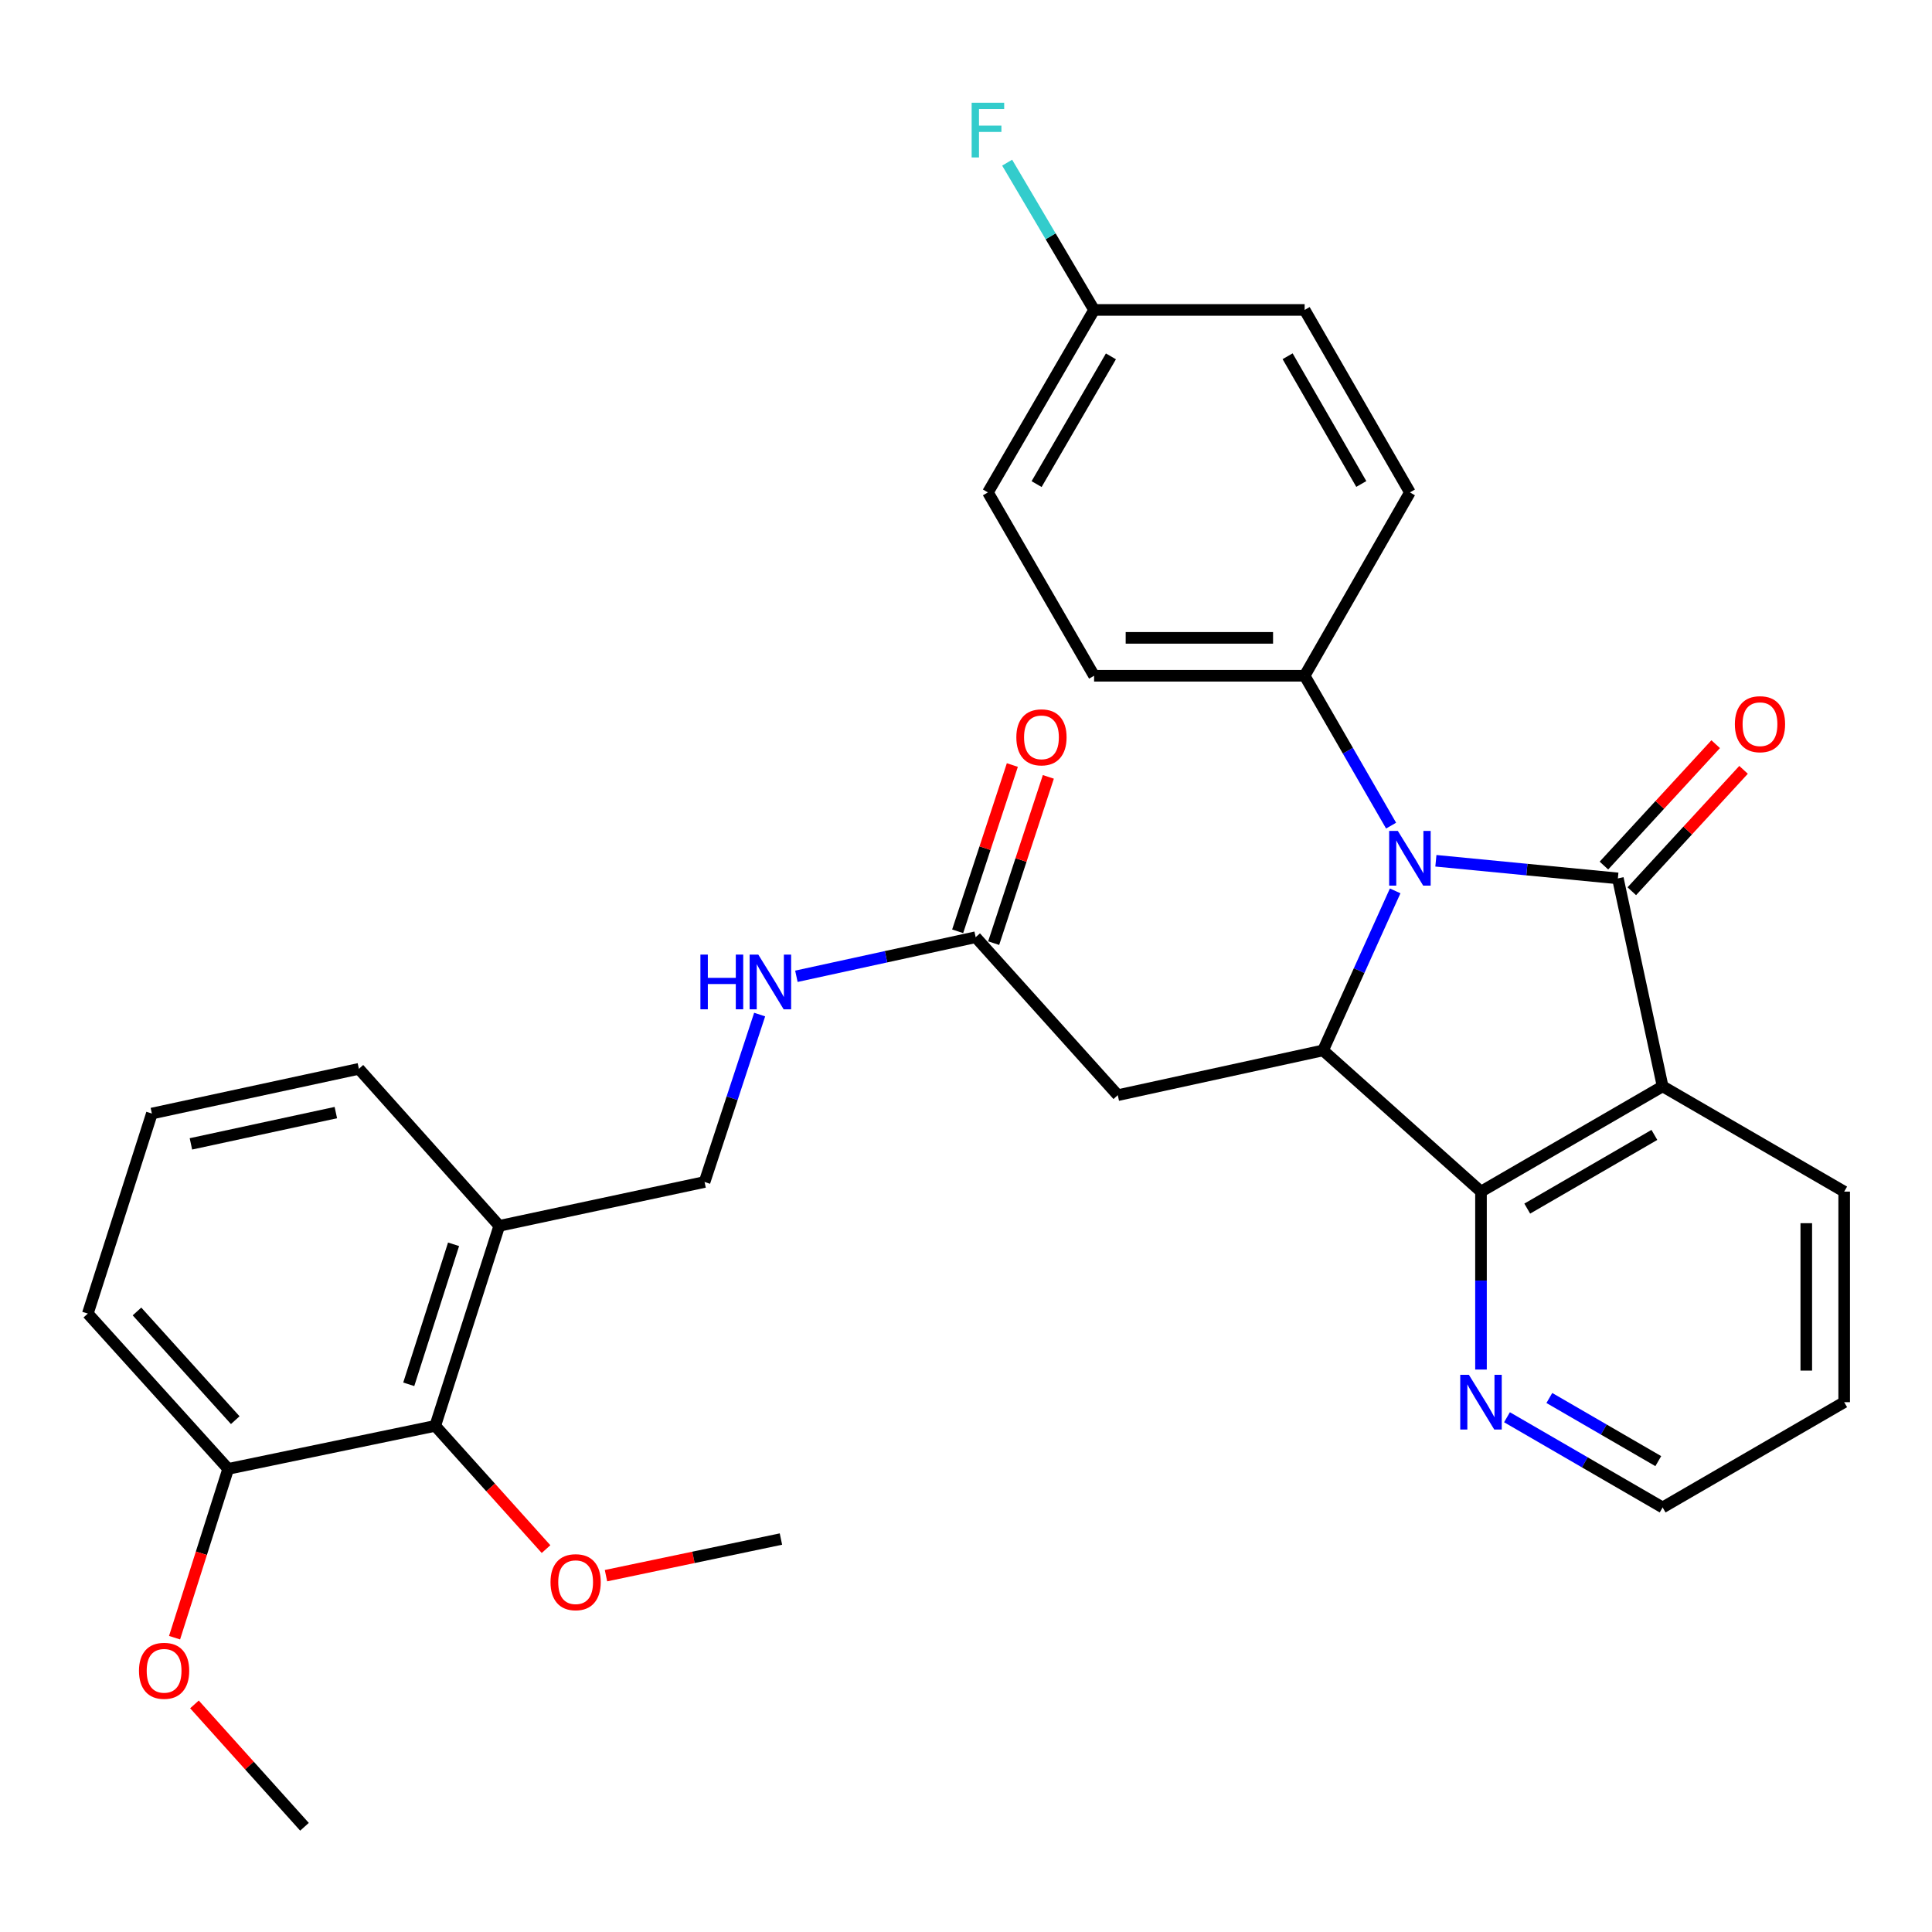 <?xml version='1.0' encoding='iso-8859-1'?>
<svg version='1.1' baseProfile='full'
              xmlns='http://www.w3.org/2000/svg'
                      xmlns:rdkit='http://www.rdkit.org/xml'
                      xmlns:xlink='http://www.w3.org/1999/xlink'
                  xml:space='preserve'
width='1000px' height='1000px' viewBox='0 0 1000 1000'>
<!-- END OF HEADER -->
<rect style='opacity:1.0;fill:#FFFFFF;stroke:none' width='1000' height='1000' x='0' y='0'> </rect>
<path class='bond-0' d='M 837.405,454.661 L 790.309,450.098' style='fill:none;fill-rule:evenodd;stroke:#000000;stroke-width:6px;stroke-linecap:butt;stroke-linejoin:miter;stroke-opacity:1' />
<path class='bond-0' d='M 790.309,450.098 L 743.212,445.535' style='fill:none;fill-rule:evenodd;stroke:#0000FF;stroke-width:6px;stroke-linecap:butt;stroke-linejoin:miter;stroke-opacity:1' />
<path class='bond-1' d='M 837.405,454.661 L 860.574,562.287' style='fill:none;fill-rule:evenodd;stroke:#000000;stroke-width:6px;stroke-linecap:butt;stroke-linejoin:miter;stroke-opacity:1' />
<path class='bond-9' d='M 844.621,461.304 L 873.544,429.888' style='fill:none;fill-rule:evenodd;stroke:#000000;stroke-width:6px;stroke-linecap:butt;stroke-linejoin:miter;stroke-opacity:1' />
<path class='bond-9' d='M 873.544,429.888 L 902.466,398.472' style='fill:none;fill-rule:evenodd;stroke:#FF0000;stroke-width:6px;stroke-linecap:butt;stroke-linejoin:miter;stroke-opacity:1' />
<path class='bond-9' d='M 830.19,448.018 L 859.112,416.602' style='fill:none;fill-rule:evenodd;stroke:#000000;stroke-width:6px;stroke-linecap:butt;stroke-linejoin:miter;stroke-opacity:1' />
<path class='bond-9' d='M 859.112,416.602 L 888.034,385.186' style='fill:none;fill-rule:evenodd;stroke:#FF0000;stroke-width:6px;stroke-linecap:butt;stroke-linejoin:miter;stroke-opacity:1' />
<path class='bond-2' d='M 722.135,461.12 L 703.475,502.403' style='fill:none;fill-rule:evenodd;stroke:#0000FF;stroke-width:6px;stroke-linecap:butt;stroke-linejoin:miter;stroke-opacity:1' />
<path class='bond-2' d='M 703.475,502.403 L 684.815,543.685' style='fill:none;fill-rule:evenodd;stroke:#000000;stroke-width:6px;stroke-linecap:butt;stroke-linejoin:miter;stroke-opacity:1' />
<path class='bond-6' d='M 720.028,427.346 L 697.654,388.558' style='fill:none;fill-rule:evenodd;stroke:#0000FF;stroke-width:6px;stroke-linecap:butt;stroke-linejoin:miter;stroke-opacity:1' />
<path class='bond-6' d='M 697.654,388.558 L 675.28,349.77' style='fill:none;fill-rule:evenodd;stroke:#000000;stroke-width:6px;stroke-linecap:butt;stroke-linejoin:miter;stroke-opacity:1' />
<path class='bond-3' d='M 860.574,562.287 L 766.559,616.776' style='fill:none;fill-rule:evenodd;stroke:#000000;stroke-width:6px;stroke-linecap:butt;stroke-linejoin:miter;stroke-opacity:1' />
<path class='bond-3' d='M 856.308,587.432 L 790.498,625.574' style='fill:none;fill-rule:evenodd;stroke:#000000;stroke-width:6px;stroke-linecap:butt;stroke-linejoin:miter;stroke-opacity:1' />
<path class='bond-17' d='M 860.574,562.287 L 954.545,616.776' style='fill:none;fill-rule:evenodd;stroke:#000000;stroke-width:6px;stroke-linecap:butt;stroke-linejoin:miter;stroke-opacity:1' />
<path class='bond-4' d='M 684.815,543.685 L 578.562,566.854' style='fill:none;fill-rule:evenodd;stroke:#000000;stroke-width:6px;stroke-linecap:butt;stroke-linejoin:miter;stroke-opacity:1' />
<path class='bond-31' d='M 684.815,543.685 L 766.559,616.776' style='fill:none;fill-rule:evenodd;stroke:#000000;stroke-width:6px;stroke-linecap:butt;stroke-linejoin:miter;stroke-opacity:1' />
<path class='bond-8' d='M 766.559,616.776 L 766.559,662.828' style='fill:none;fill-rule:evenodd;stroke:#000000;stroke-width:6px;stroke-linecap:butt;stroke-linejoin:miter;stroke-opacity:1' />
<path class='bond-8' d='M 766.559,662.828 L 766.559,708.88' style='fill:none;fill-rule:evenodd;stroke:#0000FF;stroke-width:6px;stroke-linecap:butt;stroke-linejoin:miter;stroke-opacity:1' />
<path class='bond-5' d='M 578.562,566.854 L 505.002,485.099' style='fill:none;fill-rule:evenodd;stroke:#000000;stroke-width:6px;stroke-linecap:butt;stroke-linejoin:miter;stroke-opacity:1' />
<path class='bond-11' d='M 505.002,485.099 L 458.605,495.211' style='fill:none;fill-rule:evenodd;stroke:#000000;stroke-width:6px;stroke-linecap:butt;stroke-linejoin:miter;stroke-opacity:1' />
<path class='bond-11' d='M 458.605,495.211 L 412.208,505.323' style='fill:none;fill-rule:evenodd;stroke:#0000FF;stroke-width:6px;stroke-linecap:butt;stroke-linejoin:miter;stroke-opacity:1' />
<path class='bond-14' d='M 514.319,488.163 L 528.471,445.136' style='fill:none;fill-rule:evenodd;stroke:#000000;stroke-width:6px;stroke-linecap:butt;stroke-linejoin:miter;stroke-opacity:1' />
<path class='bond-14' d='M 528.471,445.136 L 542.624,402.108' style='fill:none;fill-rule:evenodd;stroke:#FF0000;stroke-width:6px;stroke-linecap:butt;stroke-linejoin:miter;stroke-opacity:1' />
<path class='bond-14' d='M 495.685,482.034 L 509.837,439.007' style='fill:none;fill-rule:evenodd;stroke:#000000;stroke-width:6px;stroke-linecap:butt;stroke-linejoin:miter;stroke-opacity:1' />
<path class='bond-14' d='M 509.837,439.007 L 523.99,395.979' style='fill:none;fill-rule:evenodd;stroke:#FF0000;stroke-width:6px;stroke-linecap:butt;stroke-linejoin:miter;stroke-opacity:1' />
<path class='bond-15' d='M 675.28,349.77 L 566.302,349.77' style='fill:none;fill-rule:evenodd;stroke:#000000;stroke-width:6px;stroke-linecap:butt;stroke-linejoin:miter;stroke-opacity:1' />
<path class='bond-15' d='M 658.933,330.154 L 582.649,330.154' style='fill:none;fill-rule:evenodd;stroke:#000000;stroke-width:6px;stroke-linecap:butt;stroke-linejoin:miter;stroke-opacity:1' />
<path class='bond-16' d='M 675.28,349.77 L 729.768,254.873' style='fill:none;fill-rule:evenodd;stroke:#000000;stroke-width:6px;stroke-linecap:butt;stroke-linejoin:miter;stroke-opacity:1' />
<path class='bond-7' d='M 225.278,738.025 L 258.419,634.496' style='fill:none;fill-rule:evenodd;stroke:#000000;stroke-width:6px;stroke-linecap:butt;stroke-linejoin:miter;stroke-opacity:1' />
<path class='bond-7' d='M 211.567,716.515 L 234.765,644.045' style='fill:none;fill-rule:evenodd;stroke:#000000;stroke-width:6px;stroke-linecap:butt;stroke-linejoin:miter;stroke-opacity:1' />
<path class='bond-13' d='M 225.278,738.025 L 118.11,760.289' style='fill:none;fill-rule:evenodd;stroke:#000000;stroke-width:6px;stroke-linecap:butt;stroke-linejoin:miter;stroke-opacity:1' />
<path class='bond-19' d='M 225.278,738.025 L 253.953,769.92' style='fill:none;fill-rule:evenodd;stroke:#000000;stroke-width:6px;stroke-linecap:butt;stroke-linejoin:miter;stroke-opacity:1' />
<path class='bond-19' d='M 253.953,769.92 L 282.628,801.816' style='fill:none;fill-rule:evenodd;stroke:#FF0000;stroke-width:6px;stroke-linecap:butt;stroke-linejoin:miter;stroke-opacity:1' />
<path class='bond-32' d='M 780.016,733.564 L 820.295,756.909' style='fill:none;fill-rule:evenodd;stroke:#0000FF;stroke-width:6px;stroke-linecap:butt;stroke-linejoin:miter;stroke-opacity:1' />
<path class='bond-32' d='M 820.295,756.909 L 860.574,780.253' style='fill:none;fill-rule:evenodd;stroke:#000000;stroke-width:6px;stroke-linecap:butt;stroke-linejoin:miter;stroke-opacity:1' />
<path class='bond-32' d='M 801.936,723.596 L 830.131,739.937' style='fill:none;fill-rule:evenodd;stroke:#0000FF;stroke-width:6px;stroke-linecap:butt;stroke-linejoin:miter;stroke-opacity:1' />
<path class='bond-32' d='M 830.131,739.937 L 858.327,756.278' style='fill:none;fill-rule:evenodd;stroke:#000000;stroke-width:6px;stroke-linecap:butt;stroke-linejoin:miter;stroke-opacity:1' />
<path class='bond-10' d='M 258.419,634.496 L 364.683,611.796' style='fill:none;fill-rule:evenodd;stroke:#000000;stroke-width:6px;stroke-linecap:butt;stroke-linejoin:miter;stroke-opacity:1' />
<path class='bond-24' d='M 258.419,634.496 L 185.763,553.231' style='fill:none;fill-rule:evenodd;stroke:#000000;stroke-width:6px;stroke-linecap:butt;stroke-linejoin:miter;stroke-opacity:1' />
<path class='bond-12' d='M 393.193,525.141 L 378.938,568.469' style='fill:none;fill-rule:evenodd;stroke:#0000FF;stroke-width:6px;stroke-linecap:butt;stroke-linejoin:miter;stroke-opacity:1' />
<path class='bond-12' d='M 378.938,568.469 L 364.683,611.796' style='fill:none;fill-rule:evenodd;stroke:#000000;stroke-width:6px;stroke-linecap:butt;stroke-linejoin:miter;stroke-opacity:1' />
<path class='bond-23' d='M 118.11,760.289 L 104.233,803.976' style='fill:none;fill-rule:evenodd;stroke:#000000;stroke-width:6px;stroke-linecap:butt;stroke-linejoin:miter;stroke-opacity:1' />
<path class='bond-23' d='M 104.233,803.976 L 90.356,847.663' style='fill:none;fill-rule:evenodd;stroke:#FF0000;stroke-width:6px;stroke-linecap:butt;stroke-linejoin:miter;stroke-opacity:1' />
<path class='bond-34' d='M 118.11,760.289 L 45.455,679.907' style='fill:none;fill-rule:evenodd;stroke:#000000;stroke-width:6px;stroke-linecap:butt;stroke-linejoin:miter;stroke-opacity:1' />
<path class='bond-34' d='M 121.764,735.078 L 70.905,678.811' style='fill:none;fill-rule:evenodd;stroke:#000000;stroke-width:6px;stroke-linecap:butt;stroke-linejoin:miter;stroke-opacity:1' />
<path class='bond-20' d='M 566.302,349.77 L 511.345,254.873' style='fill:none;fill-rule:evenodd;stroke:#000000;stroke-width:6px;stroke-linecap:butt;stroke-linejoin:miter;stroke-opacity:1' />
<path class='bond-21' d='M 729.768,254.873 L 675.28,160.422' style='fill:none;fill-rule:evenodd;stroke:#000000;stroke-width:6px;stroke-linecap:butt;stroke-linejoin:miter;stroke-opacity:1' />
<path class='bond-21' d='M 704.604,250.507 L 666.462,184.392' style='fill:none;fill-rule:evenodd;stroke:#000000;stroke-width:6px;stroke-linecap:butt;stroke-linejoin:miter;stroke-opacity:1' />
<path class='bond-30' d='M 954.545,616.776 L 954.545,725.765' style='fill:none;fill-rule:evenodd;stroke:#000000;stroke-width:6px;stroke-linecap:butt;stroke-linejoin:miter;stroke-opacity:1' />
<path class='bond-30' d='M 934.929,633.124 L 934.929,709.416' style='fill:none;fill-rule:evenodd;stroke:#000000;stroke-width:6px;stroke-linecap:butt;stroke-linejoin:miter;stroke-opacity:1' />
<path class='bond-18' d='M 566.302,160.422 L 675.28,160.422' style='fill:none;fill-rule:evenodd;stroke:#000000;stroke-width:6px;stroke-linecap:butt;stroke-linejoin:miter;stroke-opacity:1' />
<path class='bond-22' d='M 566.302,160.422 L 543.801,122.309' style='fill:none;fill-rule:evenodd;stroke:#000000;stroke-width:6px;stroke-linecap:butt;stroke-linejoin:miter;stroke-opacity:1' />
<path class='bond-22' d='M 543.801,122.309 L 521.3,84.196' style='fill:none;fill-rule:evenodd;stroke:#33CCCC;stroke-width:6px;stroke-linecap:butt;stroke-linejoin:miter;stroke-opacity:1' />
<path class='bond-33' d='M 566.302,160.422 L 511.345,254.873' style='fill:none;fill-rule:evenodd;stroke:#000000;stroke-width:6px;stroke-linecap:butt;stroke-linejoin:miter;stroke-opacity:1' />
<path class='bond-33' d='M 575.013,184.455 L 536.543,250.57' style='fill:none;fill-rule:evenodd;stroke:#000000;stroke-width:6px;stroke-linecap:butt;stroke-linejoin:miter;stroke-opacity:1' />
<path class='bond-28' d='M 313.659,815.564 L 358.934,806.088' style='fill:none;fill-rule:evenodd;stroke:#FF0000;stroke-width:6px;stroke-linecap:butt;stroke-linejoin:miter;stroke-opacity:1' />
<path class='bond-28' d='M 358.934,806.088 L 404.209,796.611' style='fill:none;fill-rule:evenodd;stroke:#000000;stroke-width:6px;stroke-linecap:butt;stroke-linejoin:miter;stroke-opacity:1' />
<path class='bond-29' d='M 100.651,882.199 L 129.127,913.869' style='fill:none;fill-rule:evenodd;stroke:#FF0000;stroke-width:6px;stroke-linecap:butt;stroke-linejoin:miter;stroke-opacity:1' />
<path class='bond-29' d='M 129.127,913.869 L 157.603,945.54' style='fill:none;fill-rule:evenodd;stroke:#000000;stroke-width:6px;stroke-linecap:butt;stroke-linejoin:miter;stroke-opacity:1' />
<path class='bond-25' d='M 185.763,553.231 L 78.606,576.367' style='fill:none;fill-rule:evenodd;stroke:#000000;stroke-width:6px;stroke-linecap:butt;stroke-linejoin:miter;stroke-opacity:1' />
<path class='bond-25' d='M 173.829,575.876 L 98.819,592.071' style='fill:none;fill-rule:evenodd;stroke:#000000;stroke-width:6px;stroke-linecap:butt;stroke-linejoin:miter;stroke-opacity:1' />
<path class='bond-27' d='M 78.606,576.367 L 45.455,679.907' style='fill:none;fill-rule:evenodd;stroke:#000000;stroke-width:6px;stroke-linecap:butt;stroke-linejoin:miter;stroke-opacity:1' />
<path class='bond-26' d='M 860.574,780.253 L 954.545,725.765' style='fill:none;fill-rule:evenodd;stroke:#000000;stroke-width:6px;stroke-linecap:butt;stroke-linejoin:miter;stroke-opacity:1' />
<path  class='atom-1' d='M 723.508 430.072
L 732.788 445.072
Q 733.708 446.552, 735.188 449.232
Q 736.668 451.912, 736.748 452.072
L 736.748 430.072
L 740.508 430.072
L 740.508 458.392
L 736.628 458.392
L 726.668 441.992
Q 725.508 440.072, 724.268 437.872
Q 723.068 435.672, 722.708 434.992
L 722.708 458.392
L 719.028 458.392
L 719.028 430.072
L 723.508 430.072
' fill='#0000FF'/>
<path  class='atom-9' d='M 760.299 711.605
L 769.579 726.605
Q 770.499 728.085, 771.979 730.765
Q 773.459 733.445, 773.539 733.605
L 773.539 711.605
L 777.299 711.605
L 777.299 739.925
L 773.419 739.925
L 763.459 723.525
Q 762.299 721.605, 761.059 719.405
Q 759.859 717.205, 759.499 716.525
L 759.499 739.925
L 755.819 739.925
L 755.819 711.605
L 760.299 711.605
' fill='#0000FF'/>
<path  class='atom-10' d='M 897.965 374.839
Q 897.965 368.039, 901.325 364.239
Q 904.685 360.439, 910.965 360.439
Q 917.245 360.439, 920.605 364.239
Q 923.965 368.039, 923.965 374.839
Q 923.965 381.719, 920.565 385.639
Q 917.165 389.519, 910.965 389.519
Q 904.725 389.519, 901.325 385.639
Q 897.965 381.759, 897.965 374.839
M 910.965 386.319
Q 915.285 386.319, 917.605 383.439
Q 919.965 380.519, 919.965 374.839
Q 919.965 369.279, 917.605 366.479
Q 915.285 363.639, 910.965 363.639
Q 906.645 363.639, 904.285 366.439
Q 901.965 369.239, 901.965 374.839
Q 901.965 380.559, 904.285 383.439
Q 906.645 386.319, 910.965 386.319
' fill='#FF0000'/>
<path  class='atom-12' d='M 362.529 494.096
L 366.369 494.096
L 366.369 506.136
L 380.849 506.136
L 380.849 494.096
L 384.689 494.096
L 384.689 522.416
L 380.849 522.416
L 380.849 509.336
L 366.369 509.336
L 366.369 522.416
L 362.529 522.416
L 362.529 494.096
' fill='#0000FF'/>
<path  class='atom-12' d='M 392.489 494.096
L 401.769 509.096
Q 402.689 510.576, 404.169 513.256
Q 405.649 515.936, 405.729 516.096
L 405.729 494.096
L 409.489 494.096
L 409.489 522.416
L 405.609 522.416
L 395.649 506.016
Q 394.489 504.096, 393.249 501.896
Q 392.049 499.696, 391.689 499.016
L 391.689 522.416
L 388.009 522.416
L 388.009 494.096
L 392.489 494.096
' fill='#0000FF'/>
<path  class='atom-15' d='M 526.058 381.639
Q 526.058 374.839, 529.418 371.039
Q 532.778 367.239, 539.058 367.239
Q 545.338 367.239, 548.698 371.039
Q 552.058 374.839, 552.058 381.639
Q 552.058 388.519, 548.658 392.439
Q 545.258 396.319, 539.058 396.319
Q 532.818 396.319, 529.418 392.439
Q 526.058 388.559, 526.058 381.639
M 539.058 393.119
Q 543.378 393.119, 545.698 390.239
Q 548.058 387.319, 548.058 381.639
Q 548.058 376.079, 545.698 373.279
Q 543.378 370.439, 539.058 370.439
Q 534.738 370.439, 532.378 373.239
Q 530.058 376.039, 530.058 381.639
Q 530.058 387.359, 532.378 390.239
Q 534.738 393.119, 539.058 393.119
' fill='#FF0000'/>
<path  class='atom-20' d='M 284.945 818.933
Q 284.945 812.133, 288.305 808.333
Q 291.665 804.533, 297.945 804.533
Q 304.225 804.533, 307.585 808.333
Q 310.945 812.133, 310.945 818.933
Q 310.945 825.813, 307.545 829.733
Q 304.145 833.613, 297.945 833.613
Q 291.705 833.613, 288.305 829.733
Q 284.945 825.853, 284.945 818.933
M 297.945 830.413
Q 302.265 830.413, 304.585 827.533
Q 306.945 824.613, 306.945 818.933
Q 306.945 813.373, 304.585 810.573
Q 302.265 807.733, 297.945 807.733
Q 293.625 807.733, 291.265 810.533
Q 288.945 813.333, 288.945 818.933
Q 288.945 824.653, 291.265 827.533
Q 293.625 830.413, 297.945 830.413
' fill='#FF0000'/>
<path  class='atom-23' d='M 502.925 53.173
L 519.765 53.173
L 519.765 56.413
L 506.725 56.413
L 506.725 65.013
L 518.325 65.013
L 518.325 68.293
L 506.725 68.293
L 506.725 81.493
L 502.925 81.493
L 502.925 53.173
' fill='#33CCCC'/>
<path  class='atom-24' d='M 71.937 864.802
Q 71.937 858.002, 75.297 854.202
Q 78.657 850.402, 84.937 850.402
Q 91.217 850.402, 94.577 854.202
Q 97.937 858.002, 97.937 864.802
Q 97.937 871.682, 94.537 875.602
Q 91.137 879.482, 84.937 879.482
Q 78.697 879.482, 75.297 875.602
Q 71.937 871.722, 71.937 864.802
M 84.937 876.282
Q 89.257 876.282, 91.577 873.402
Q 93.937 870.482, 93.937 864.802
Q 93.937 859.242, 91.577 856.442
Q 89.257 853.602, 84.937 853.602
Q 80.617 853.602, 78.257 856.402
Q 75.937 859.202, 75.937 864.802
Q 75.937 870.522, 78.257 873.402
Q 80.617 876.282, 84.937 876.282
' fill='#FF0000'/>
</svg>
